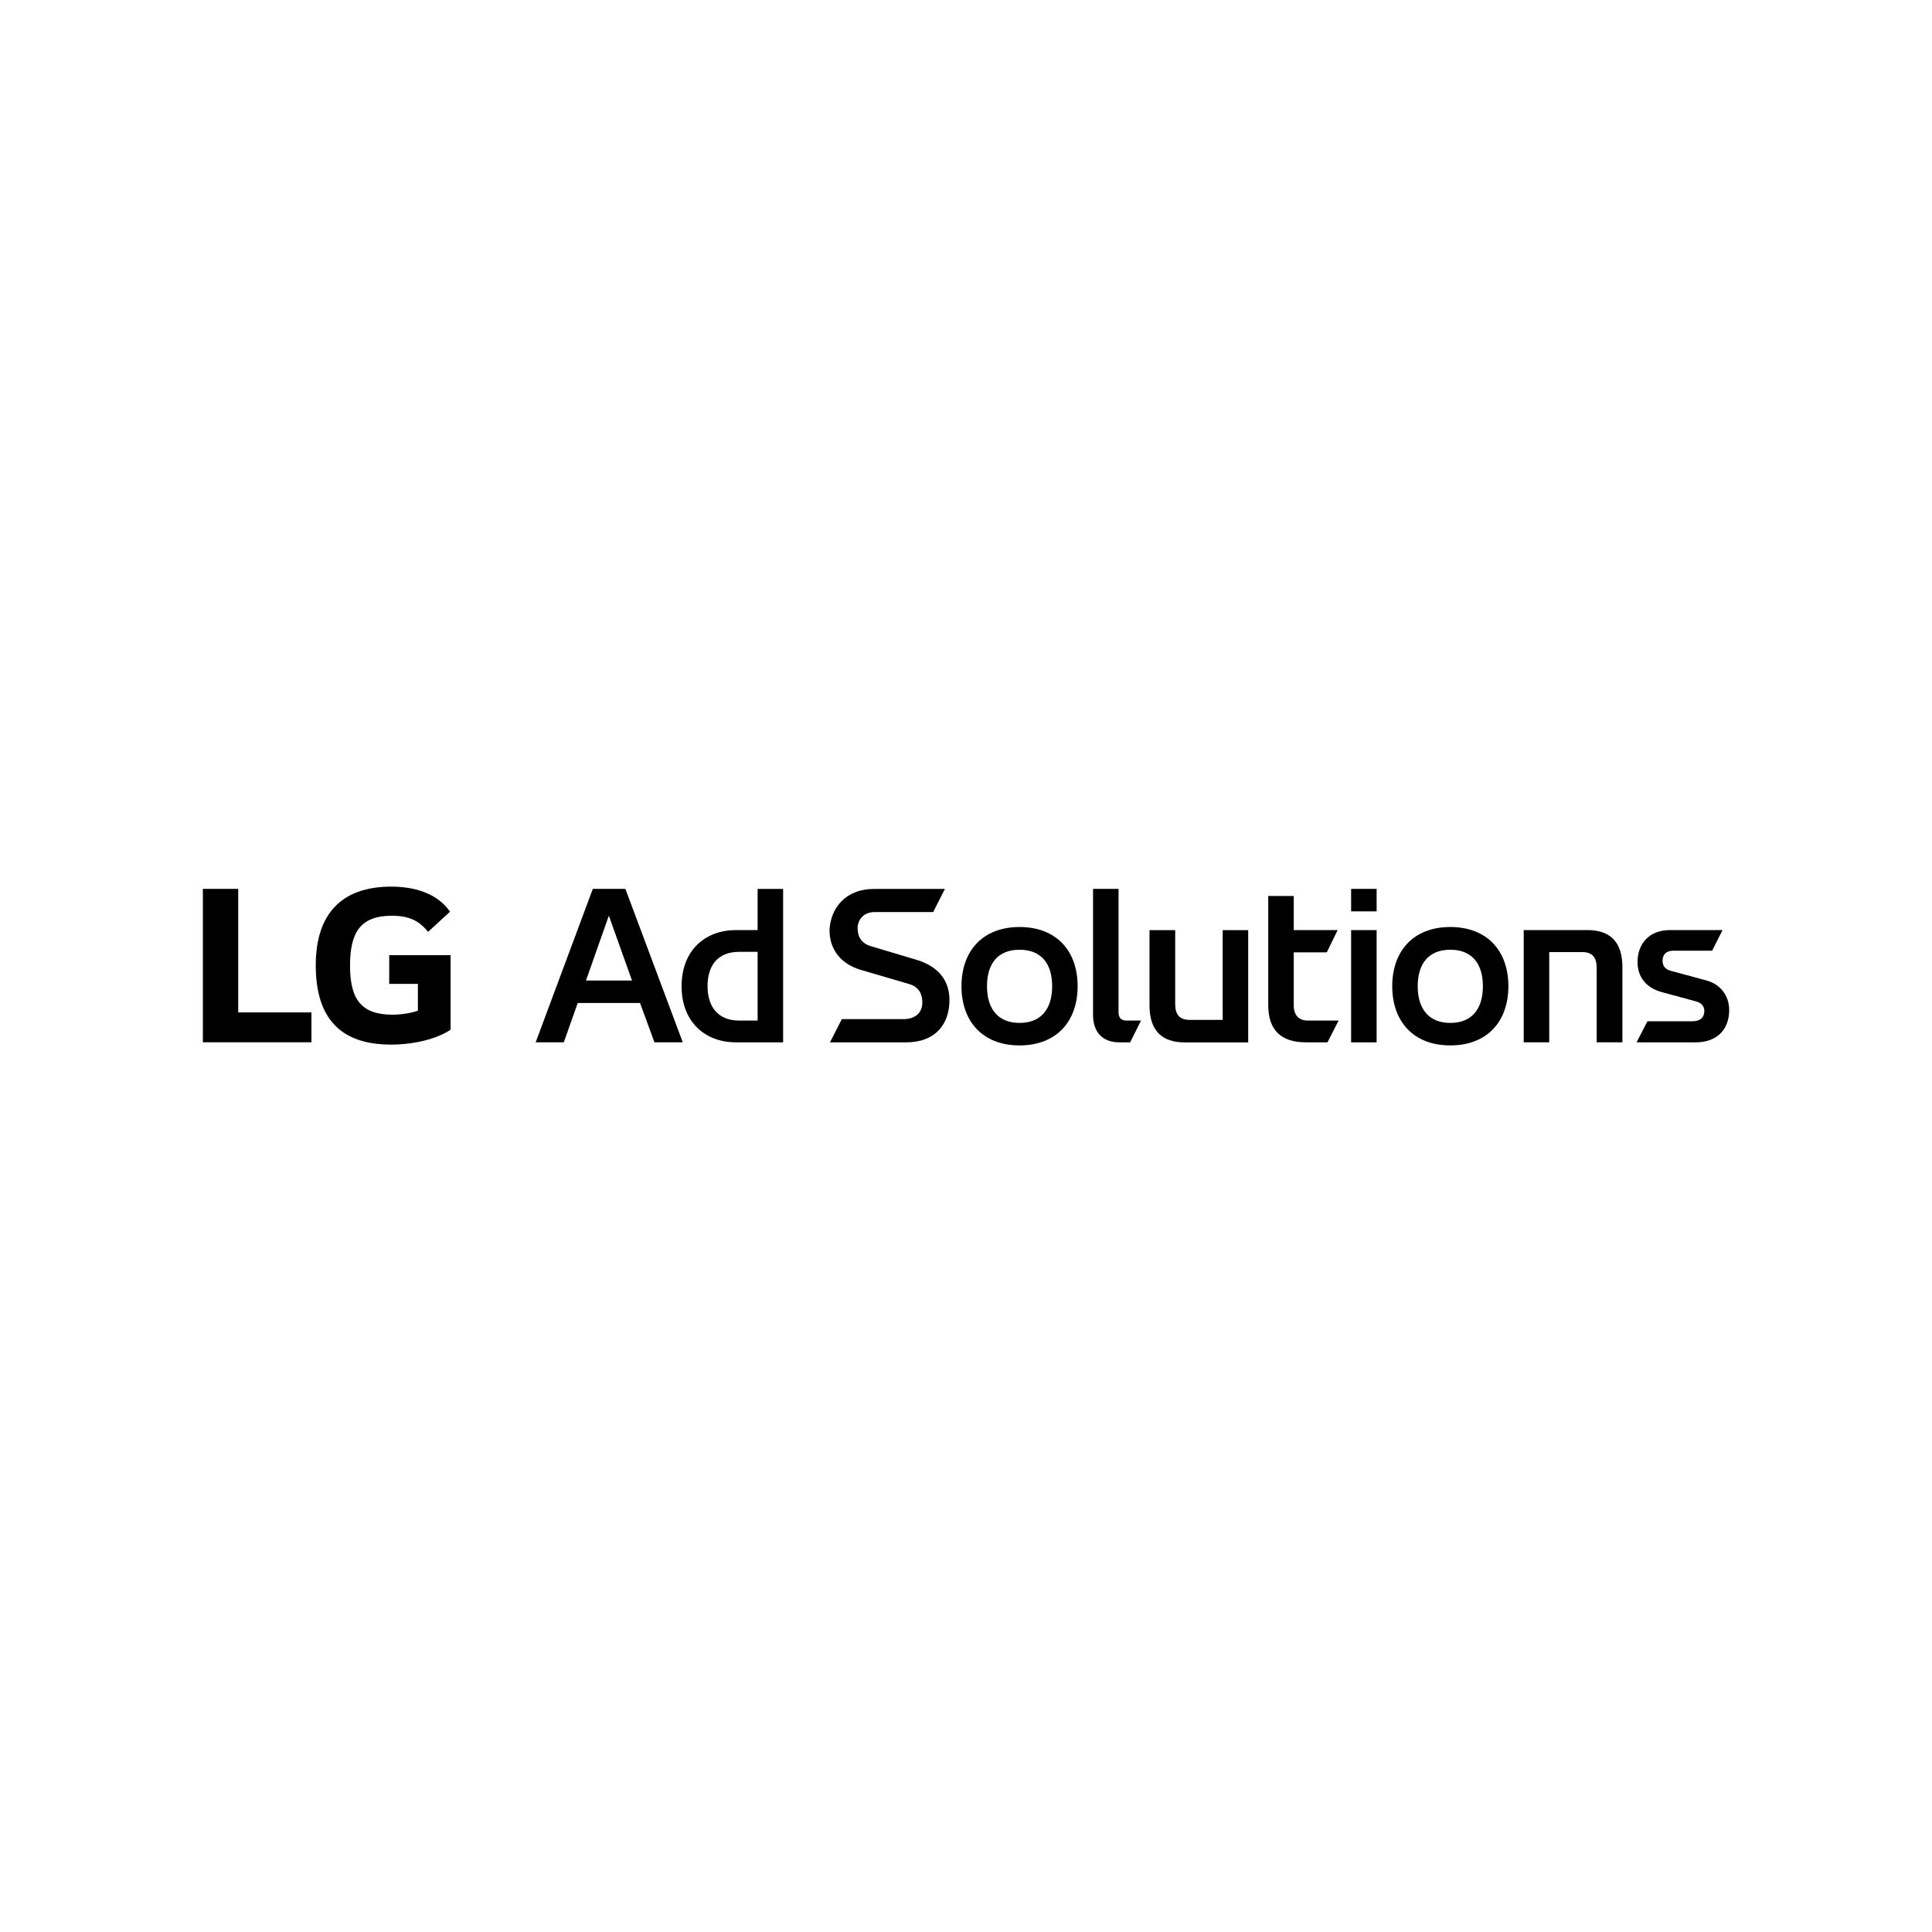 <?xml version="1.0" encoding="UTF-8"?>
<svg id="Layer_1" data-name="Layer 1" xmlns="http://www.w3.org/2000/svg" viewBox="0 0 500 500">
  <path d="M61.65,230.04h-9.15v39.7h28.1v-7.73h-18.95v-31.98Z"/>
  <path d="M100.71,254.62h7.44v6.94c-1.36.52-4.03,1.04-6.59,1.04-8.23,0-10.97-4.19-10.97-12.7s2.61-12.91,10.85-12.91c4.56,0,7.18,1.43,9.34,4.18l5.69-5.23c-3.47-4.97-9.54-6.48-15.22-6.48-12.81,0-19.53,7.01-19.53,20.37s6.08,20.51,19.47,20.51c6.14,0,12.15-1.58,15.42-3.87v-19.27h-15.88v7.41h0Z"/>
  <path d="M151.65,253.76h11.91l-5.99-16.79-5.92,16.79ZM138.63,269.75l14.79-39.71h8.43l14.85,39.71h-7.33l-3.73-10.17h-16.13l-3.6,10.17h-7.27Z"/>
  <path d="M196.07,246.34h-4.83c-5.44,0-8.13,3.49-8.13,8.89s2.81,8.89,8.13,8.89h4.83v-17.77ZM190.45,269.75c-7.94,0-14.05-5.21-14.05-14.52s6.11-14.52,14.05-14.52h5.62v-10.66h6.6v39.71h-12.22Z"/>
  <path d="M244.55,230.04l-3.05,6h-15.15c-2.87,0-4.4,2.02-4.4,4.17s.92,3.92,3.42,4.66l11.92,3.56c6.05,1.84,8.43,5.82,8.43,10.36,0,6.37-3.73,10.97-11.24,10.97h-19.68l3.06-6.01h15.95c2.87,0,4.89-1.47,4.89-4.35,0-2.27-.98-3.98-3.36-4.72l-12.59-3.68c-4.95-1.47-8.07-5.09-8.07-10.29.25-5.64,4.1-10.66,11.55-10.66h18.33,0Z"/>
  <path d="M263.86,264.73c5.56,0,8.44-3.61,8.44-9.5s-2.87-9.44-8.44-9.44-8.43,3.56-8.43,9.44,2.88,9.5,8.43,9.5ZM263.86,239.91c9.6,0,15.03,6.25,15.03,15.32s-5.44,15.32-15.03,15.32-15.03-6.25-15.03-15.32,5.44-15.32,15.03-15.32Z"/>
  <path d="M289.6,269.75c-4.09,0-6.72-2.51-6.72-7.05v-32.66h6.6v31.93c0,1.41.67,2.15,2.02,2.15h3.79l-2.81,5.64h-2.87Z"/>
  <path d="M304.14,240.71v19.12c0,2.7,1.1,4.11,3.73,4.11h8.56v-23.22h6.6v29.05h-16.44c-5.92,0-9.1-3.07-9.1-9.62v-19.43h6.66,0Z"/>
  <path d="M337.93,269.75c-6.48,0-9.71-3.25-9.71-9.62v-28.25h6.6v8.83h11.36l-2.81,5.76h-8.55v13.67c0,2.64,1.34,3.98,3.67,3.98h7.94l-2.88,5.64h-5.62Z"/>
  <path d="M349.67,240.71h6.6v29.05h-6.6v-29.05ZM349.67,230.04h6.6v5.82h-6.6v-5.82Z"/>
  <path d="M375.34,264.73c5.56,0,8.43-3.61,8.43-9.5s-2.87-9.44-8.43-9.44-8.44,3.56-8.44,9.44,2.88,9.5,8.44,9.5ZM375.34,239.91c9.59,0,15.03,6.25,15.03,15.32s-5.44,15.32-15.03,15.32-15.03-6.25-15.03-15.32,5.44-15.32,15.03-15.32Z"/>
  <path d="M413.22,269.75v-19.24c0-2.7-1.1-4.11-3.73-4.11h-8.55v23.35h-6.6v-29.05h16.44c5.93,0,9.1,3.06,9.1,9.62v19.43h-6.66Z"/>
  <path d="M423.55,269.75l2.81-5.45h11.67c1.95,0,3.05-.92,3.05-2.7,0-1.16-.73-2.08-2.2-2.45l-8.8-2.39c-4.09-1.1-6.29-3.98-6.29-7.78,0-4.84,3.12-8.27,8.31-8.27h13.69l-2.69,5.33h-10.02c-1.77,0-2.81.86-2.81,2.64,0,1.29.74,2.21,2.14,2.57l9.29,2.51c3.36.92,5.81,3.74,5.81,7.66,0,5.03-3.18,8.34-8.68,8.34h-15.28Z"/>
</svg>